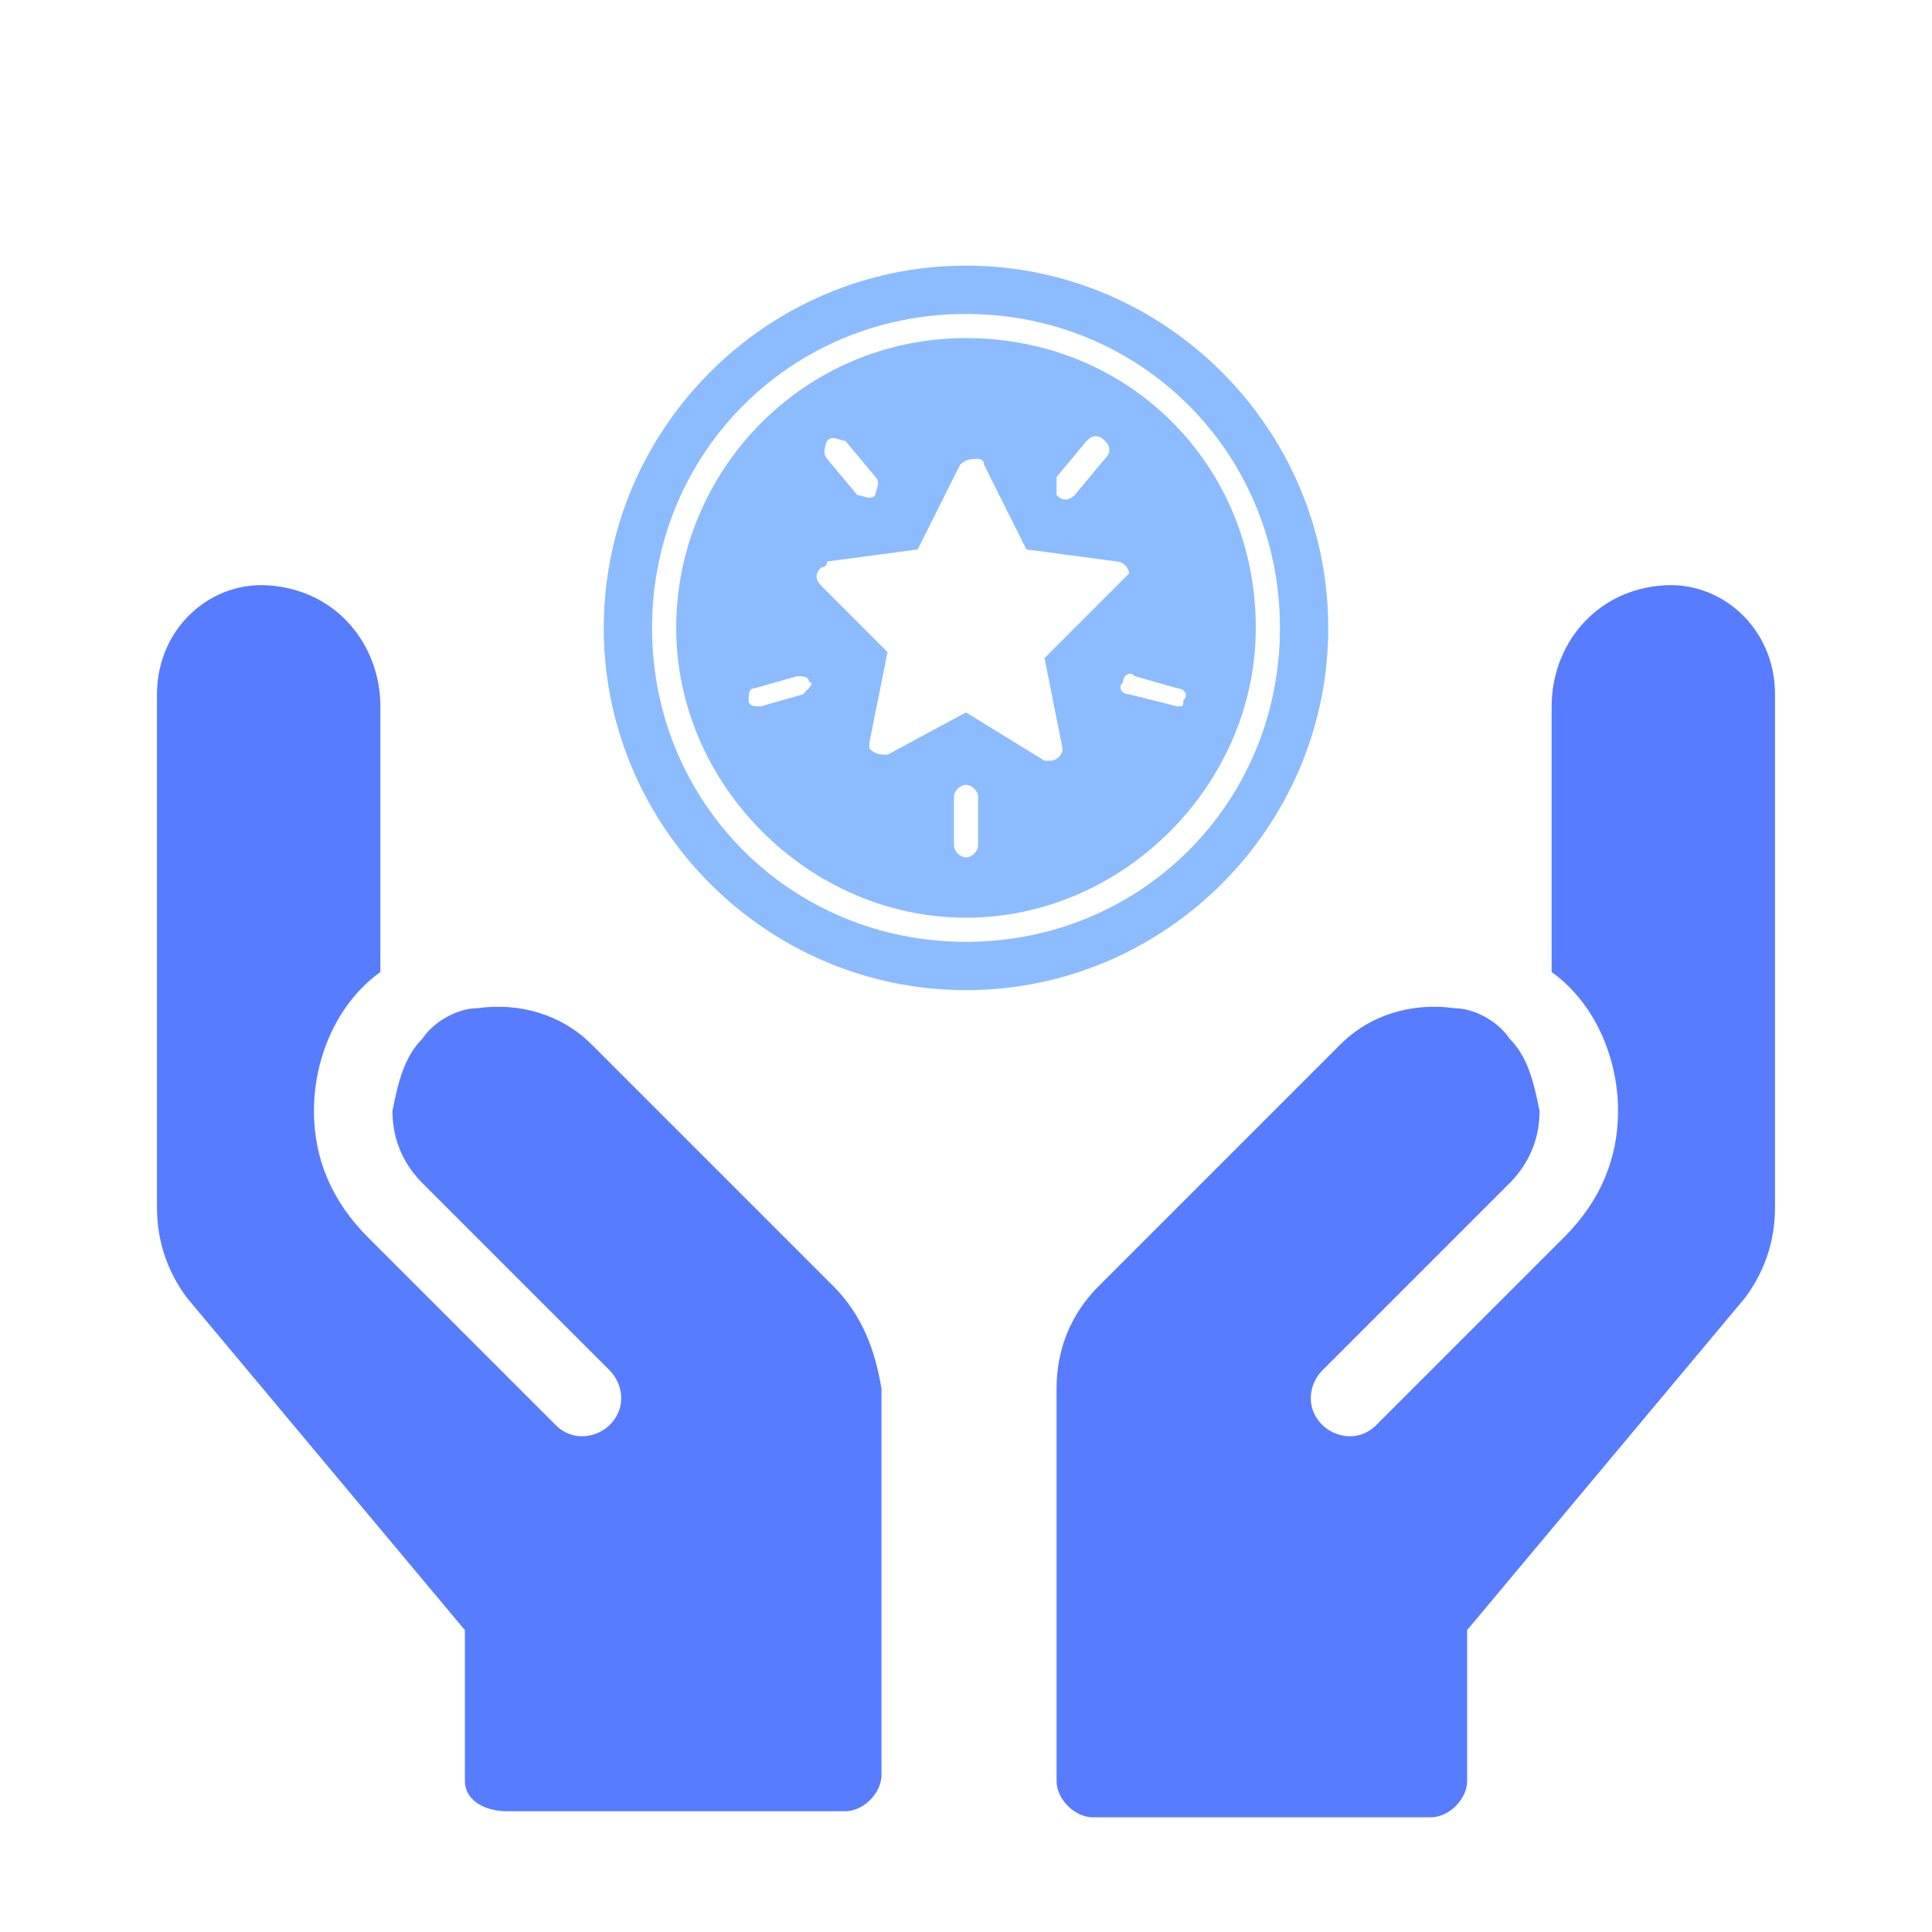 <?xml version="1.0" encoding="UTF-8"?>
<!-- Generator: Adobe Illustrator 25.2.3, SVG Export Plug-In . SVG Version: 6.00 Build 0)  -->
<svg xmlns="http://www.w3.org/2000/svg" xmlns:xlink="http://www.w3.org/1999/xlink" version="1.1" id="Layer_1" x="0px" y="0px" viewBox="0 0 32 32" style="enable-background:new 0 0 32 32;" xml:space="preserve">
<style type="text/css">
	.st0{fill:#587CFF;}
	.st1{fill:#8DBBFF;}
</style>
<g>
	<path class="st0" d="M13.8,21.3l-4-4c-0.5-0.5-1.2-0.7-1.9-0.6c-0.3,0-0.7,0.2-0.9,0.5c-0.3,0.3-0.4,0.7-0.5,1.2   c0,0.5,0.2,0.9,0.5,1.2l3.1,3.1c0.2,0.2,0.3,0.6,0,0.9c-0.2,0.2-0.6,0.3-0.9,0l0,0l-3.1-3.1c-0.6-0.6-0.9-1.3-0.9-2.1   c0-0.9,0.4-1.8,1.1-2.3v-4.4c0-1-0.7-1.9-1.8-2c-1-0.1-1.9,0.7-1.9,1.8v0.1V20c0,0.6,0.2,1.1,0.5,1.5L7.7,27v2.5   C7.7,29.8,8,30,8.4,30H14c0.3,0,0.6-0.3,0.6-0.6V23C14.5,22.4,14.3,21.8,13.8,21.3z"></path>
	<path class="st0" d="M18.2,21.3l4-4c0.5-0.5,1.2-0.7,1.9-0.6c0.3,0,0.7,0.2,0.9,0.5c0.3,0.3,0.4,0.7,0.5,1.2c0,0.5-0.2,0.9-0.5,1.2   l-3.1,3.1c-0.2,0.2-0.3,0.6,0,0.9c0.2,0.2,0.6,0.3,0.9,0l0,0l3.1-3.1c0.6-0.6,0.9-1.3,0.9-2.1c0-0.9-0.4-1.8-1.1-2.3v-4.4   c0-1,0.7-1.9,1.8-2c1-0.1,1.9,0.7,1.9,1.8v0.1V20c0,0.6-0.2,1.1-0.5,1.5L24.3,27v2.5c0,0.3-0.3,0.6-0.6,0.6h-5.6   c-0.3,0-0.6-0.3-0.6-0.6V23C17.5,22.4,17.7,21.8,18.2,21.3z"></path>
</g>
<g>
	<path class="st1" d="M16,4.4c-3.3,0-6,2.7-6,6s2.7,6,6,6s6-2.7,6-6C22,7.1,19.3,4.4,16,4.4z M16,15.6c-2.9,0-5.2-2.3-5.2-5.2   s2.3-5.2,5.2-5.2s5.2,2.3,5.2,5.2C21.2,13.3,18.9,15.6,16,15.6z"></path>
	<path class="st1" d="M16,5.6c-2.7,0-4.8,2.2-4.8,4.8s2.2,4.8,4.8,4.8s4.8-2.2,4.8-4.8C20.8,7.7,18.7,5.6,16,5.6z M17.5,7.9L18,7.3   c0.1-0.1,0.2-0.1,0.3,0c0.1,0.1,0.1,0.2,0,0.3l-0.5,0.6c-0.1,0.1-0.2,0.1-0.3,0C17.5,8.2,17.5,8,17.5,7.9   C17.5,7.9,17.5,7.9,17.5,7.9z M13.7,7.3c0.1-0.1,0.2,0,0.3,0c0,0,0,0,0,0l0.5,0.6c0.1,0.1,0,0.2,0,0.3c-0.1,0.1-0.2,0-0.3,0   c0,0,0,0,0,0l-0.5-0.6C13.6,7.5,13.7,7.3,13.7,7.3z M13.3,11.5l-0.7,0.2c-0.1,0-0.2,0-0.2-0.1c0-0.1,0-0.2,0.1-0.2l0.7-0.2   c0.1,0,0.2,0,0.2,0.1C13.5,11.3,13.4,11.4,13.3,11.5C13.3,11.5,13.3,11.5,13.3,11.5z M16.2,14c0,0.1-0.1,0.2-0.2,0.2   s-0.2-0.1-0.2-0.2v-0.8c0-0.1,0.1-0.2,0.2-0.2s0.2,0.1,0.2,0.2V14z M18.4,9.8l-1.1,1.1l0.3,1.5c0,0.1-0.1,0.2-0.2,0.2   c0,0-0.1,0-0.1,0L16,11.8l-1.3,0.7c-0.1,0-0.2,0-0.3-0.1c0,0,0-0.1,0-0.1l0.3-1.5l-1.1-1.1c-0.1-0.1-0.1-0.2,0-0.3   c0,0,0.1,0,0.1-0.1l1.5-0.2l0.7-1.4c0.1-0.1,0.2-0.1,0.3-0.1c0,0,0.1,0,0.1,0.1l0.7,1.4l1.5,0.2c0.1,0,0.2,0.1,0.2,0.2   C18.5,9.7,18.5,9.7,18.4,9.8L18.4,9.8z M19.5,11.7C19.5,11.7,19.4,11.7,19.5,11.7l-0.8-0.2c-0.1,0-0.2-0.1-0.1-0.2   c0-0.1,0.1-0.2,0.2-0.1c0,0,0,0,0,0l0.7,0.2c0.1,0,0.2,0.1,0.1,0.2C19.6,11.7,19.6,11.7,19.5,11.7L19.5,11.7z"></path>
</g>
</svg>
